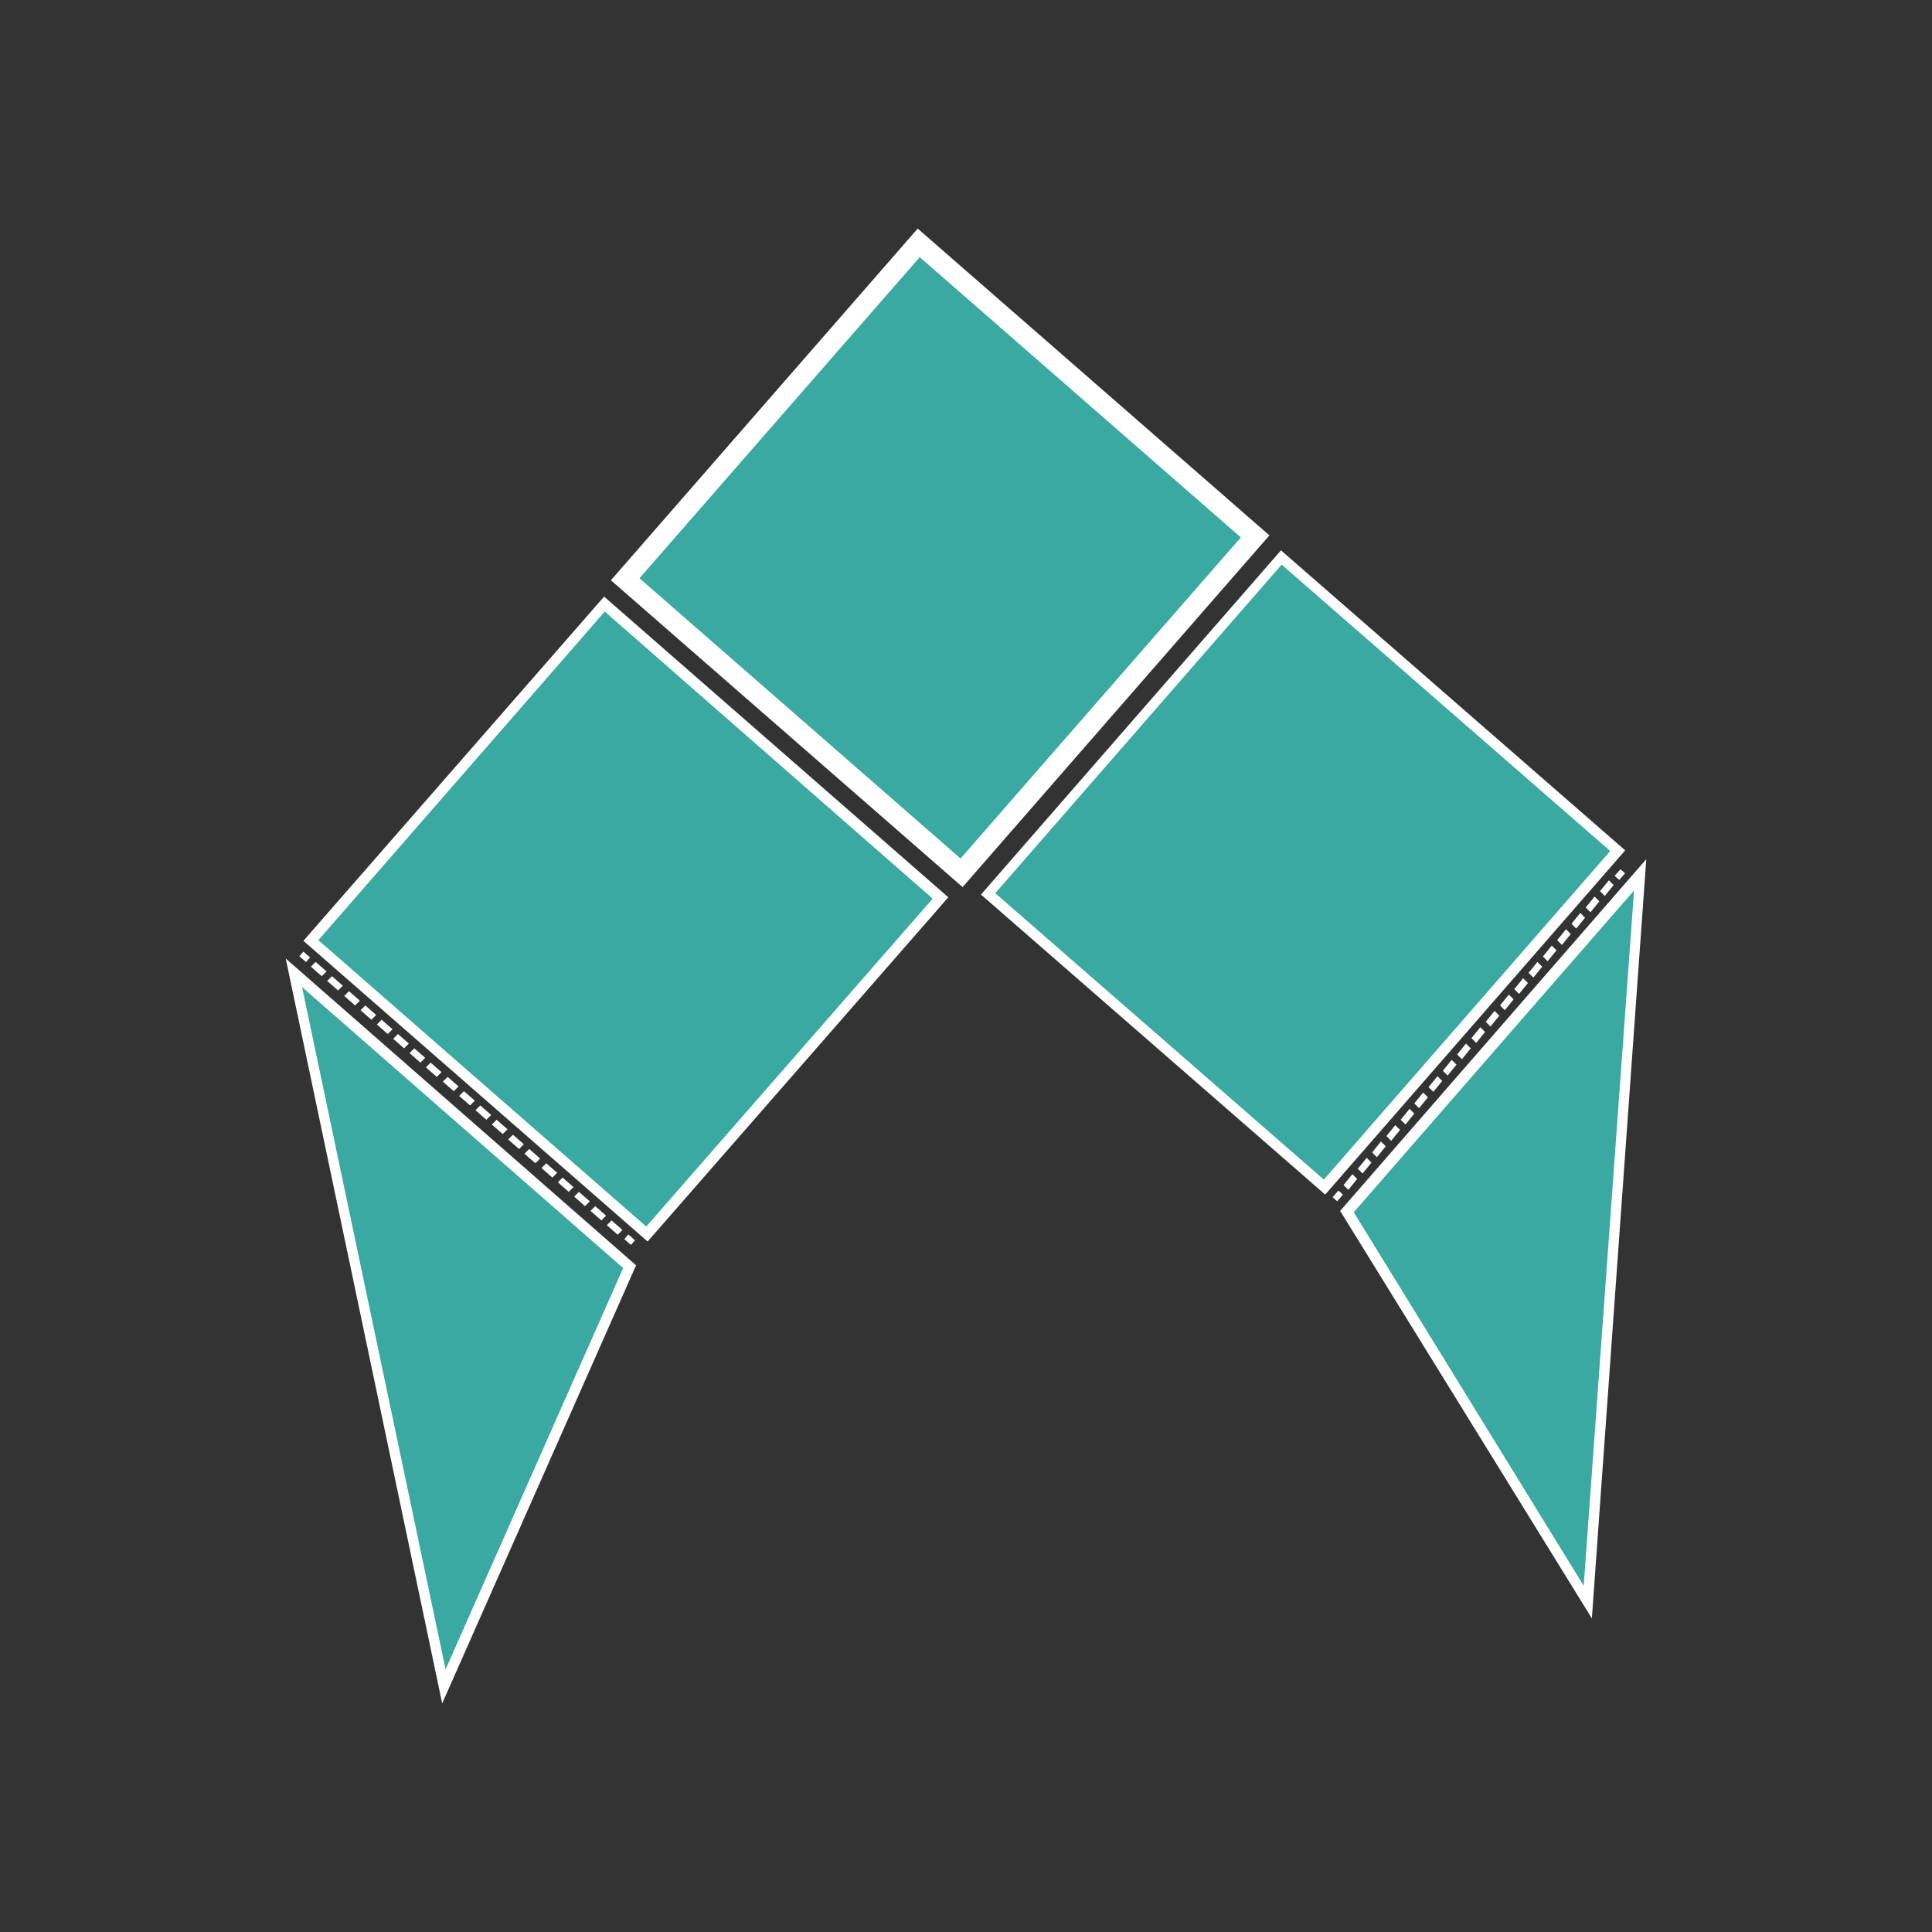 <?xml version="1.0" encoding="utf-8"?>
<!-- Generator: Adobe Illustrator 25.3.1, SVG Export Plug-In . SVG Version: 6.00 Build 0)  -->
<svg version="1.1" id="Layer_1" xmlns="http://www.w3.org/2000/svg" xmlns:xlink="http://www.w3.org/1999/xlink" x="0px" y="0px"
	 viewBox="0 0 284 284" style="enable-background:new 0 0 284 284;" xml:space="preserve">
<rect x="0" y="0" width="284" height="284" fill="#333333" stroke="none"/>
<style type="text/css">
	.st0{fill:#3AA9A2;}
	.st1{fill:#FFFFFF;}
</style>
<g>
	<g>
		<g>
			
				<rect x="105.4" y="49.2" transform="matrix(0.658 -0.753 0.753 0.658 -14.459 132.157)" class="st0" width="65.6" height="65.6"/>
			<path class="st1" d="M141.5,130.4L89.8,85.3l45.1-51.7l51.7,45.1L141.5,130.4z M94,85l47.2,41.2L182.4,79l-47.2-41.2L94,85z"/>
		</g>
	</g>
	<g>
		<g>
			
				<rect x="59.2" y="102.3" transform="matrix(0.658 -0.753 0.753 0.658 -70.289 115.534)" class="st0" width="65.6" height="65.6"/>
			<path class="st1" d="M95.2,182.5l-50.6-44.2l44.2-50.6l50.6,44.2L95.2,182.5z M46.8,138.2l48.2,42.1l42.1-48.2L88.9,89.9
				L46.8,138.2z"/>
		</g>
	</g>
	<g>
		<g>
			<polygon class="st0" points="43.2,143 65.3,247.9 92.6,186.2 			"/>
			<path class="st1" d="M65,250.4L42,140.9L93.5,186L65,250.4z M44.4,145.1l21.1,100.3l26.1-59L44.4,145.1z"/>
		</g>
	</g>
	<g>
		<g>
			
				<rect x="44.5" y="140.3" transform="matrix(0.658 -0.753 0.753 0.658 -90.7 81.838)" class="st1" width="0.4" height="0.8"/>
			
				<rect x="44.3" y="140.1" transform="matrix(0.657 -0.754 0.754 0.657 -90.736 81.922)" class="st1" width="0.9" height="1.3"/>
		</g>
		<g>
			<path class="st1" d="M90.8,181.2l-1.2-1.1l0.3-0.3l1.2,1.1L90.8,181.2z M88.4,179.1l-1.2-1.1l0.3-0.3l1.2,1.1L88.4,179.1z
				 M86,177l-1.2-1.1l0.3-0.3l1.2,1.1L86,177z M83.6,174.9l-1.2-1.1l0.3-0.3l1.2,1.1L83.6,174.9z M81.2,172.8l-1.2-1.1l0.3-0.3
				l1.2,1.1L81.2,172.8z M78.7,170.7l-1.2-1.1l0.3-0.3l1.2,1.1L78.7,170.7z M76.3,168.6l-1.2-1.1l0.3-0.3l1.2,1.1L76.3,168.6z
				 M73.9,166.4l-1.2-1.1L73,165l1.2,1.1L73.9,166.4z M71.5,164.3l-1.2-1.1l0.3-0.3l1.2,1.1L71.5,164.3z M69.1,162.2l-1.2-1.1
				l0.3-0.3l1.2,1.1L69.1,162.2z M66.7,160.1l-1.2-1.1l0.3-0.3l1.2,1.1L66.7,160.1z M64.2,158l-1.2-1.1l0.3-0.3l1.2,1.1L64.2,158z
				 M61.8,155.9l-1.2-1.1l0.3-0.3l1.2,1.1L61.8,155.9z M59.4,153.8l-1.2-1.1l0.3-0.3l1.2,1.1L59.4,153.8z M57,151.7l-1.2-1.1
				l0.3-0.3l1.2,1.1L57,151.7z M54.6,149.6l-1.2-1.1l0.3-0.3l1.2,1.1L54.6,149.6z M52.2,147.5l-1.2-1.1l0.3-0.3l1.2,1.1L52.2,147.5z
				 M49.7,145.3l-1.2-1.1l0.3-0.3L50,145L49.7,145.3z M47.3,143.2l-1.2-1.1l0.3-0.3l1.2,1.1L47.3,143.2z"/>
			<path class="st1" d="M90.8,181.5l-1.6-1.4l0.7-0.7l1.6,1.4L90.8,181.5z M88.4,179.4l-1.6-1.4l0.7-0.7l1.6,1.4L88.4,179.4z
				 M86,177.3l-1.6-1.4l0.7-0.7l1.6,1.4L86,177.3z M83.6,175.2l-1.6-1.4l0.7-0.7l1.6,1.4L83.6,175.2z M81.2,173.1l-1.6-1.4l0.7-0.7
				l1.6,1.4L81.2,173.1z M78.7,171l-1.6-1.4l0.7-0.7l1.6,1.4L78.7,171z M76.3,168.9l-1.6-1.4l0.7-0.7l1.6,1.4L76.3,168.9z
				 M73.9,166.7l-1.6-1.4l0.7-0.7l1.6,1.4L73.9,166.7z M71.5,164.6l-1.6-1.4l0.7-0.7l1.6,1.4L71.5,164.6z M69.1,162.5l-1.6-1.4
				l0.7-0.7l1.6,1.4L69.1,162.5z M66.7,160.4l-1.6-1.4l0.7-0.7l1.6,1.4L66.7,160.4z M64.2,158.3l-1.6-1.4l0.7-0.7l1.6,1.4
				L64.2,158.3z M61.8,156.2l-1.6-1.4l0.7-0.7l1.6,1.4L61.8,156.2z M59.4,154.1l-1.6-1.4l0.7-0.7l1.6,1.4L59.4,154.1z M57,152
				l-1.6-1.4l0.7-0.7l1.6,1.4L57,152z M54.6,149.9l-1.6-1.4l0.7-0.7l1.6,1.4L54.6,149.9z M52.2,147.8l-1.6-1.4l0.7-0.7l1.6,1.4
				L52.2,147.8z M49.7,145.6l-1.6-1.4l0.7-0.7l1.6,1.4L49.7,145.6z M47.3,143.5l-1.6-1.4l0.7-0.7l1.6,1.4L47.3,143.5z"/>
		</g>
		<g>
			
				<rect x="92.3" y="182" transform="matrix(0.658 -0.753 0.753 0.658 -105.71 132.091)" class="st1" width="0.4" height="0.8"/>
			
				<rect x="92.1" y="181.7" transform="matrix(0.657 -0.754 0.754 0.657 -105.741 132.213)" class="st1" width="0.9" height="1.3"/>
		</g>
	</g>
	<g>
		<g>
			
				<rect x="158.7" y="95.4" transform="matrix(0.657 -0.754 0.754 0.657 -30.984 188.287)" class="st0" width="65.6" height="65.6"/>
			<path class="st1" d="M194.8,175.6l-50.6-44.1l44.1-50.6l50.6,44.1L194.8,175.6z M146.3,131.3l48.3,42.1l42.1-48.3L188.4,83
				L146.3,131.3z"/>
		</g>
	</g>
	<g>
		<g>
			<polygon class="st0" points="241.1,128.6 233.4,235.5 198,178.1 			"/>
			<path class="st1" d="M234,237.9L197,178l45-51.7L234,237.9z M199,178.2l33.8,54.9l7.4-102.2L199,178.2z"/>
		</g>
	</g>
	<g>
		<g>
			
				<rect x="237.6" y="128.3" transform="matrix(0.657 -0.754 0.754 0.657 -15.223 223.429)" class="st1" width="0.8" height="0.4"/>
			
				<rect x="237.4" y="128" transform="matrix(0.657 -0.754 0.754 0.657 -15.136 223.658)" class="st1" width="1.3" height="0.9"/>
		</g>
		<g>
			<path class="st1" d="M198.2,174.6l-0.3-0.3l1-1.2l0.3,0.3L198.2,174.6z M200.3,172.2l-0.3-0.3l1-1.2l0.3,0.3L200.3,172.2z
				 M202.4,169.8l-0.3-0.3l1-1.2l0.3,0.3L202.4,169.8z M204.5,167.4l-0.3-0.3l1-1.2l0.3,0.3L204.5,167.4z M206.6,165l-0.3-0.3l1-1.2
				l0.3,0.3L206.6,165z M208.6,162.6l-0.3-0.3l1-1.2l0.3,0.3L208.6,162.6z M210.7,160.2l-0.3-0.3l1-1.2l0.3,0.3L210.7,160.2z
				 M212.8,157.8l-0.3-0.3l1-1.2l0.3,0.3L212.8,157.8z M214.9,155.4l-0.3-0.3l1-1.2l0.3,0.3L214.9,155.4z M217,153l-0.3-0.3l1-1.2
				l0.3,0.3L217,153z M219.1,150.6l-0.3-0.3l1-1.2l0.3,0.3L219.1,150.6z M221.2,148.2l-0.3-0.3l1-1.2l0.3,0.3L221.2,148.2z
				 M223.3,145.8l-0.3-0.3l1-1.2l0.3,0.3L223.3,145.8z M225.4,143.4l-0.3-0.3l1-1.2l0.3,0.3L225.4,143.4z M227.5,141l-0.3-0.3l1-1.2
				l0.3,0.3L227.5,141z M229.6,138.6l-0.3-0.3l1-1.2l0.3,0.3L229.6,138.6z M231.7,136.2l-0.3-0.3l1-1.2l0.3,0.3L231.7,136.2z
				 M233.8,133.8l-0.3-0.3l1-1.2l0.3,0.3L233.8,133.8z M235.9,131.4l-0.3-0.3l1-1.2l0.3,0.3L235.9,131.4z"/>
			<path class="st1" d="M198.2,174.9l-0.7-0.7l1.3-1.6l0.7,0.7L198.2,174.9z M200.3,172.5l-0.7-0.7l1.3-1.6l0.7,0.7L200.3,172.5z
				 M202.4,170.1l-0.7-0.7l1.3-1.6l0.7,0.7L202.4,170.1z M204.5,167.7l-0.7-0.7l1.3-1.6l0.7,0.7L204.5,167.7z M206.6,165.3l-0.7-0.7
				l1.3-1.6l0.7,0.7L206.6,165.3z M208.6,162.9l-0.7-0.7l1.3-1.6l0.7,0.7L208.6,162.9z M210.7,160.5l-0.7-0.7l1.3-1.6l0.7,0.7
				L210.7,160.5z M212.8,158.1l-0.7-0.7l1.3-1.6l0.7,0.7L212.8,158.1z M214.9,155.7l-0.7-0.7l1.3-1.6l0.7,0.7L214.9,155.7z
				 M217,153.3l-0.7-0.7l1.3-1.6l0.7,0.7L217,153.3z M219.1,150.9l-0.7-0.7l1.3-1.6l0.7,0.7L219.1,150.9z M221.2,148.5l-0.7-0.7
				l1.3-1.6l0.7,0.7L221.2,148.5z M223.3,146.1l-0.7-0.7l1.3-1.6l0.7,0.7L223.3,146.1z M225.4,143.7l-0.7-0.7l1.3-1.6l0.7,0.7
				L225.4,143.7z M227.5,141.3l-0.7-0.7l1.3-1.6l0.7,0.7L227.5,141.3z M229.6,138.9l-0.7-0.7l1.3-1.6l0.7,0.7L229.6,138.9z
				 M231.7,136.5l-0.7-0.7l1.3-1.6l0.7,0.7L231.7,136.5z M233.8,134.1l-0.7-0.7l1.3-1.6l0.7,0.7L233.8,134.1z M235.9,131.7l-0.7-0.7
				l1.3-1.6l0.7,0.7L235.9,131.7z"/>
		</g>
		<g>
			
				<rect x="196.2" y="175.7" transform="matrix(0.657 -0.754 0.754 0.657 -65.167 208.487)" class="st1" width="0.8" height="0.4"/>
			
				<rect x="196" y="175.4" transform="matrix(0.656 -0.755 0.755 0.656 -65.114 208.911)" class="st1" width="1.3" height="0.9"/>
		</g>
	</g>
</g>
</svg>
